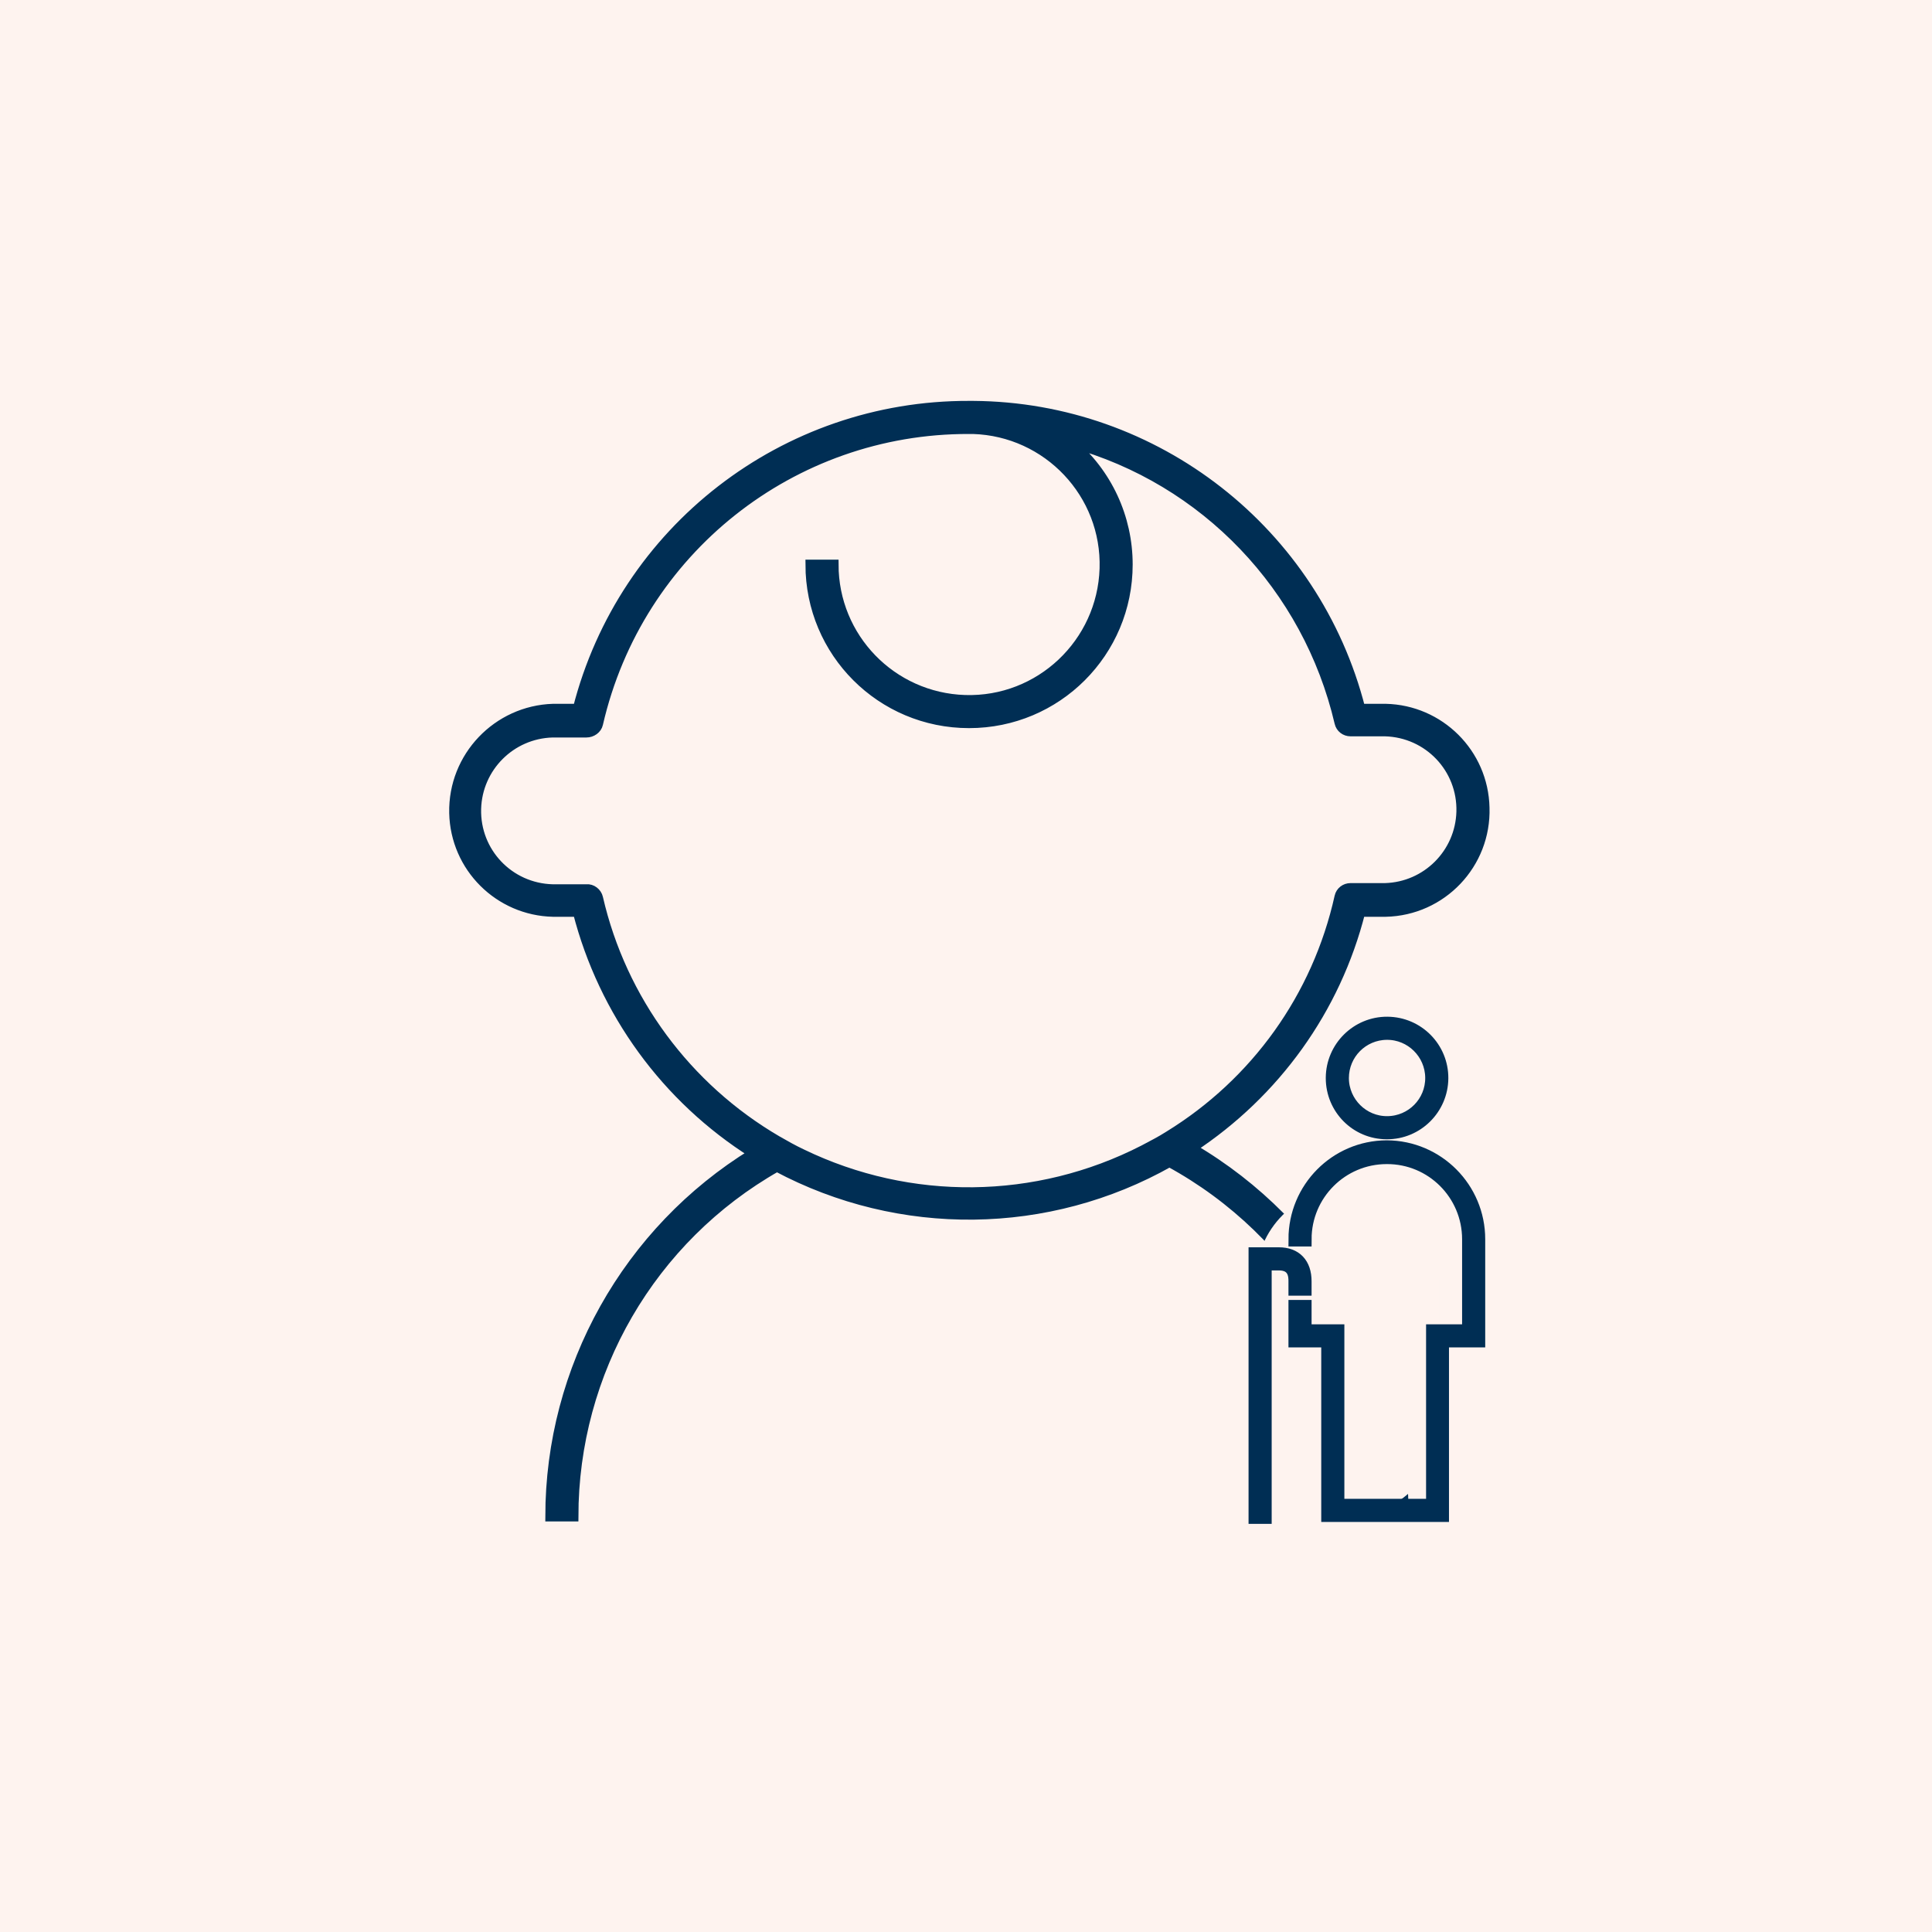 <svg width="200" height="200" viewBox="0 0 200 200" fill="none" xmlns="http://www.w3.org/2000/svg">
<rect width="200" height="200" fill="white"/>
<rect width="200" height="200" fill="#FEF3EF"/>
<path d="M140.834 94.405H143.442C149.265 94.284 153.875 89.432 153.693 83.609C153.571 77.968 149.022 73.48 143.442 73.358H140.834C136.164 55.041 119.666 42.121 100.742 42H100.317C81.211 41.94 64.531 54.859 59.8 73.358H57.253C51.491 73.54 46.881 78.332 47.002 84.155C47.124 89.796 51.673 94.284 57.253 94.405H59.8C62.469 104.777 68.959 113.693 77.996 119.395C64.956 127.401 56.95 141.655 56.95 157H59.376C59.376 142.018 67.382 128.189 80.423 120.79C93.16 127.583 108.505 127.401 121.061 120.304C134.526 127.644 142.896 141.715 142.896 157H145.322C145.322 141.291 136.952 126.794 123.366 118.849C132.039 113.147 138.286 104.474 140.834 94.405ZM121 117.575C120.151 118.121 119.302 118.545 118.392 119.031C107.292 124.732 94.191 124.853 83.031 119.455C82.121 119.031 81.272 118.545 80.423 118.06C71.082 112.601 64.349 103.503 61.923 92.95C61.802 92.404 61.256 91.979 60.71 92.04H57.192C52.704 91.918 49.186 88.219 49.307 83.73C49.428 79.424 52.886 75.966 57.192 75.845H60.71C61.256 75.845 61.802 75.481 61.923 74.935C66.048 56.982 82 44.366 100.317 44.426H100.742C108.445 44.669 114.571 51.098 114.328 58.862C114.086 66.565 107.656 72.691 99.892 72.448C92.311 72.206 86.306 66.019 86.306 58.437H83.88C83.88 67.535 91.219 74.875 100.317 74.875C109.415 74.875 116.754 67.535 116.754 58.437C116.754 53.585 114.631 48.975 110.871 45.821C124.761 49.643 135.375 60.803 138.65 74.814C138.772 75.36 139.257 75.724 139.803 75.724H143.381C147.87 75.845 151.388 79.545 151.266 84.033C151.145 88.34 147.688 91.797 143.381 91.918H139.803C139.257 91.918 138.772 92.282 138.65 92.828C136.346 103.2 129.977 112.055 121 117.575Z" fill="#002E54" stroke="#002E54"/>
<rect x="130" y="123" width="19" height="34" rx="9.5" fill="#FEF3EF"/>
<path d="M143.554 117.187C146.635 117.209 149.158 114.709 149.181 111.627C149.203 108.546 146.725 106.022 143.621 106C140.539 105.978 138.016 108.479 137.994 111.56C137.994 111.582 137.994 111.582 137.994 111.605C137.994 114.686 140.472 117.187 143.554 117.187ZM138.887 111.605C138.887 109.015 140.964 106.916 143.554 106.893C146.144 106.871 148.265 108.97 148.288 111.56C148.31 114.15 146.233 116.272 143.621 116.294C141.031 116.316 138.909 114.217 138.887 111.627V111.605Z" fill="#002E54" stroke="#002E54" stroke-width="1.5"/>
<path d="M143.554 118.795C138.329 118.818 134.131 123.06 134.131 128.285H135.024C135.024 123.574 138.842 119.756 143.554 119.756C148.288 119.733 152.106 123.574 152.106 128.285V137.842H148.377V155.907H138.418V137.842H135.024V135.319H134.131V138.735H137.525V156.8H149.248V138.735H152.999V128.285C152.999 123.06 148.779 118.818 143.554 118.795Z" fill="#002E54" stroke="#002E54" stroke-width="1.5"/>
<path d="M134.131 133.376H135.024V132.639C135.024 130.875 134.064 129.87 132.389 129.87H130V157H130.893V130.763H132.389C134.131 130.763 134.131 132.17 134.131 132.639V133.376Z" fill="#002E54" stroke="#002E54" stroke-width="1.5"/>
</svg>
